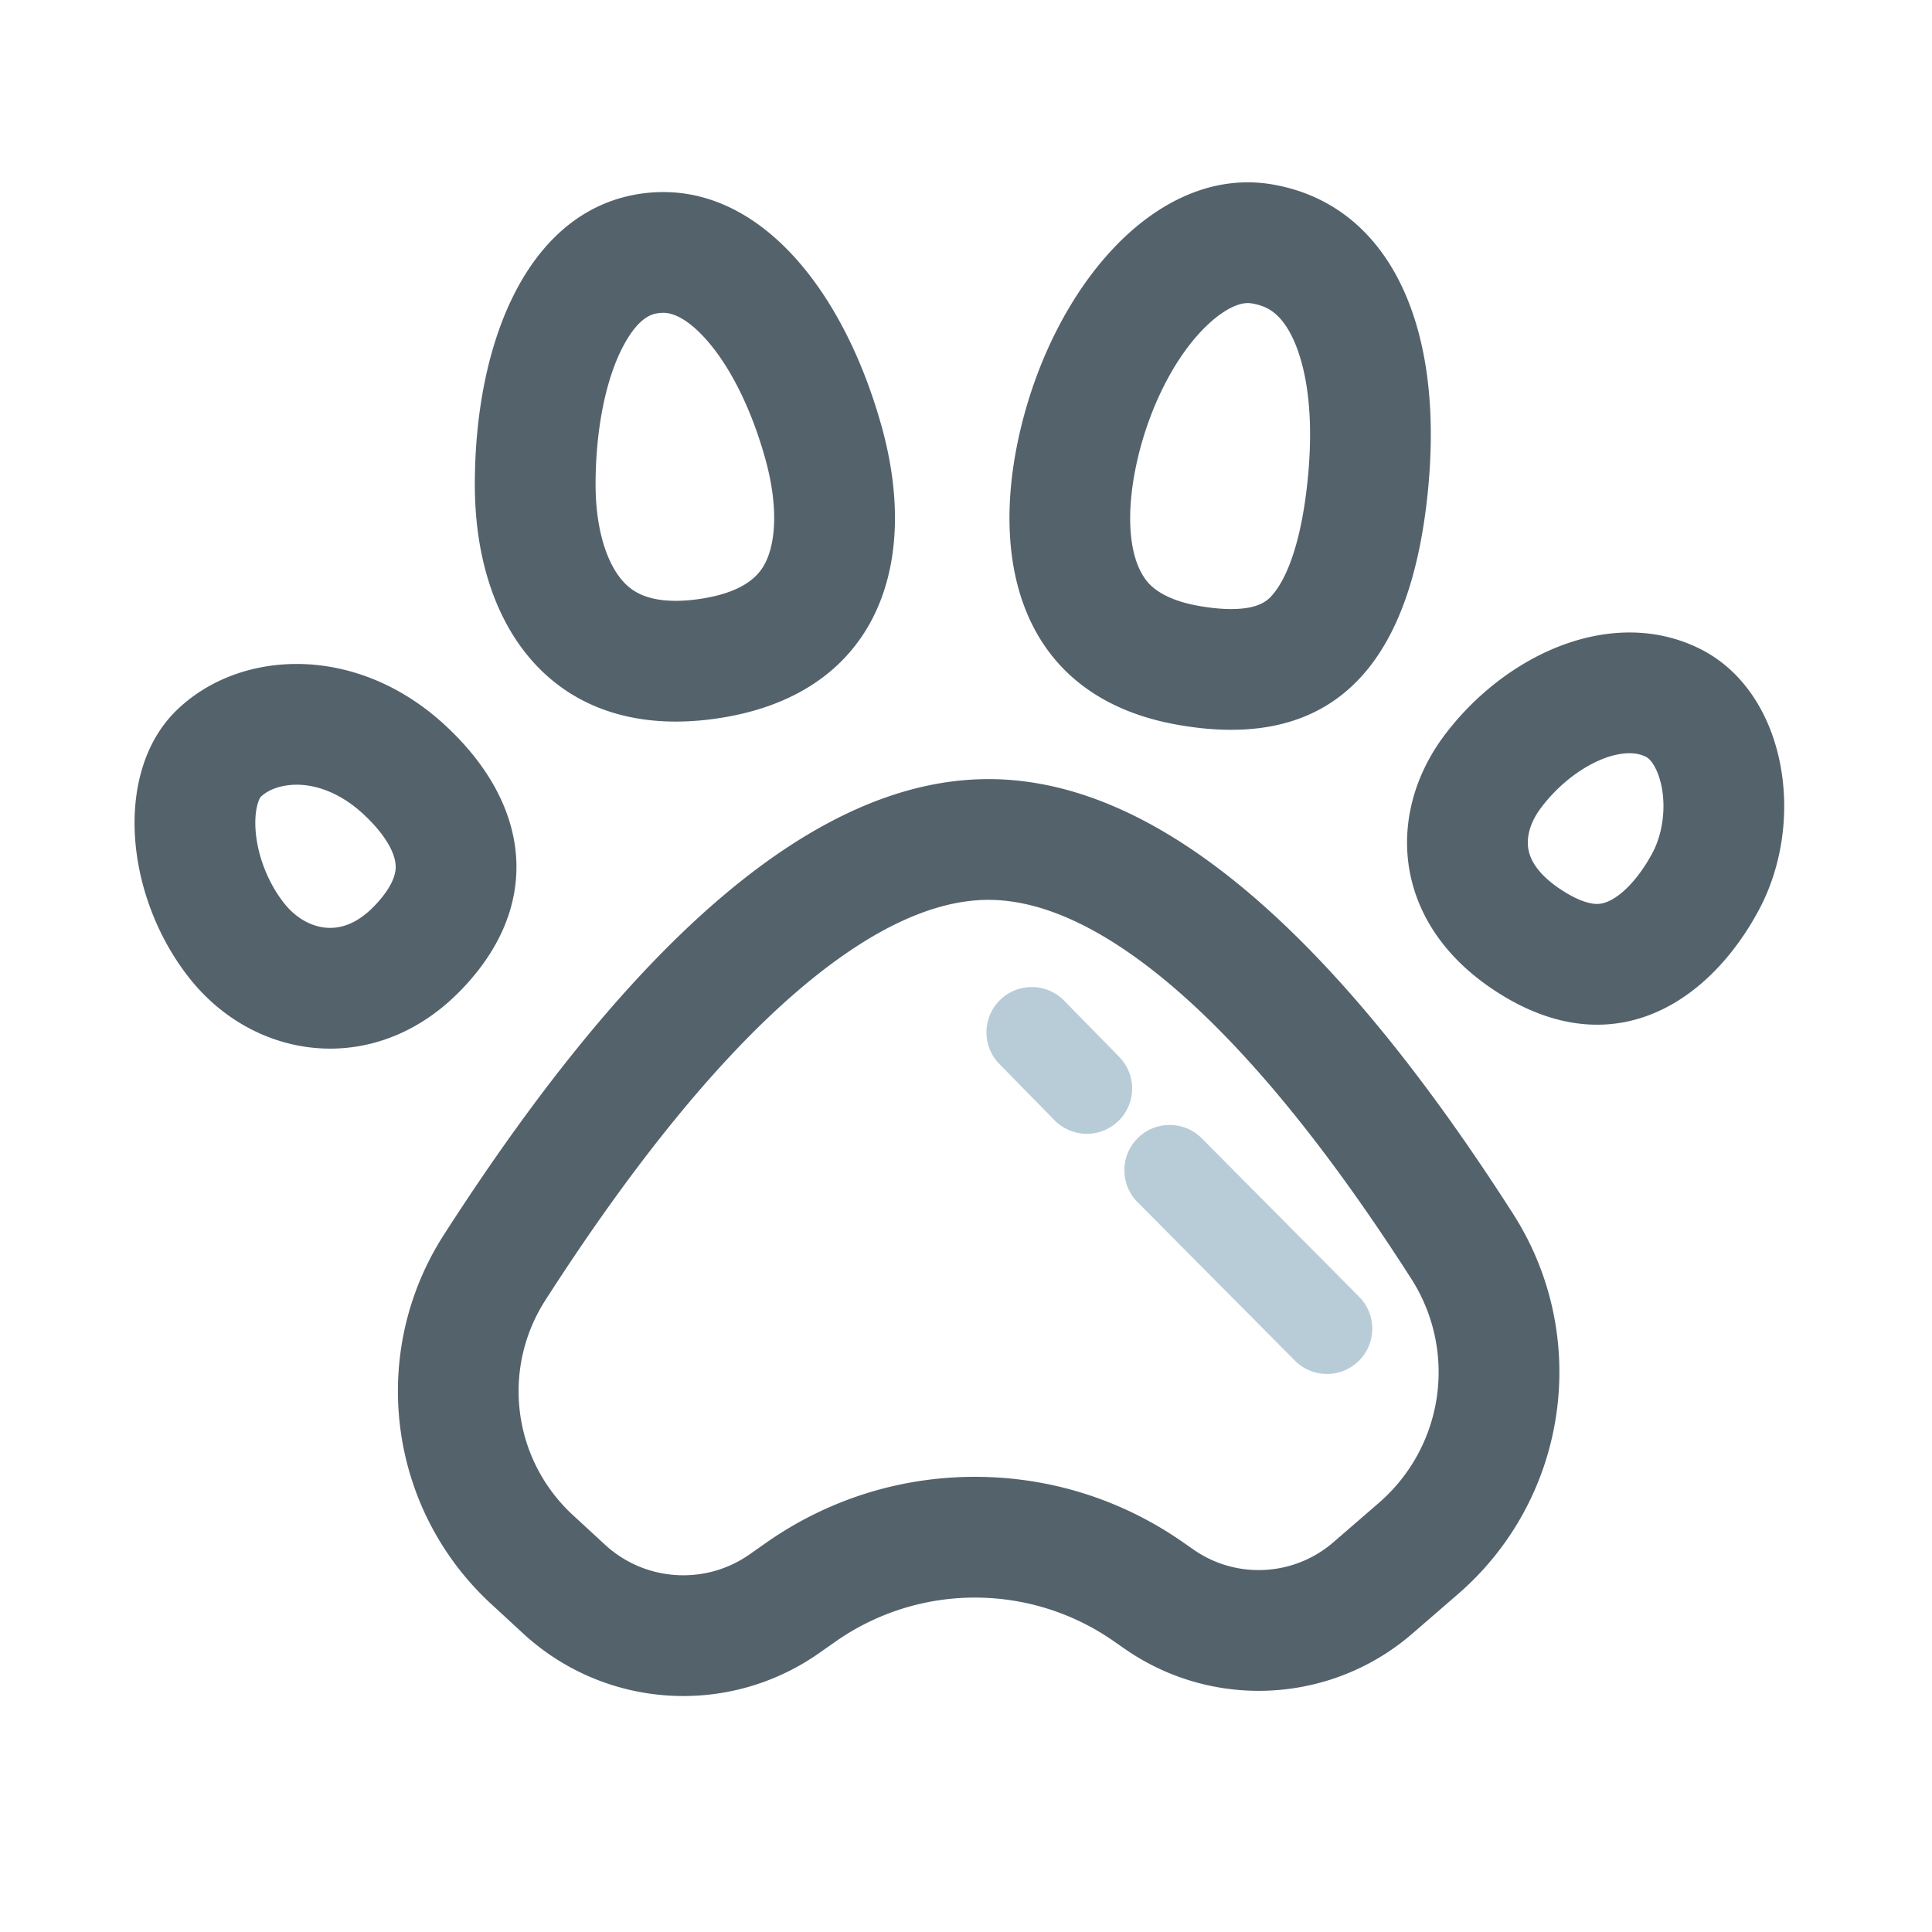 <?xml version="1.0" standalone="no"?><!DOCTYPE svg PUBLIC "-//W3C//DTD SVG 1.1//EN" "http://www.w3.org/Graphics/SVG/1.1/DTD/svg11.dtd"><svg t="1749113429545" class="icon" viewBox="0 0 1024 1024" version="1.1" xmlns="http://www.w3.org/2000/svg" p-id="7214" xmlns:xlink="http://www.w3.org/1999/xlink" width="200" height="200"><path d="M661.313 160.64c0.784 0 1.566 0.071 2.391 0.216 6.917 1.22 14.217 4.109 20.748 16.878 5.072 9.917 12.948 32.966 8.708 75.906-3.723 37.687-12.633 53.951-17.613 60.291-2.778 3.537-6.976 8.882-23.025 8.882-5.089 0-10.841-0.56-17.13-1.671-21.755-3.83-27.469-12.746-29.347-15.676-8.659-13.51-9.36-38.605-1.88-67.114 6.384-24.31 17.868-46.809 31.507-61.728 9.15-10.009 18.734-15.985 25.638-15.985l0.003 0.001m-309.774 5.158c8.479 0 17.175 7.834 22.976 14.407 12.871 14.582 23.965 37.112 31.231 63.413 6.673 24.193 6.025 45.689-1.734 57.503-5.611 8.543-16.982 14.071-33.838 16.436-4.214 0.594-8.247 0.895-11.986 0.895-17.63 0-24.975-6.433-29.404-12.038-8.332-10.544-13.111-28.574-13.111-49.467 0-28.954 5.284-55.633 14.497-73.199 8.561-16.323 15.957-17.365 18.736-17.757a18.964 18.964 0 0 1 2.626-0.193h0.007m512.158 233.431c3.253 0 5.992 0.592 8.642 1.874 2.571 1.242 5.266 5.387 7.036 10.817 4.056 12.447 2.643 28.558-3.528 40.113-8.642 16.197-20.425 27.079-29.319 27.079-4.059 0-9.305-1.78-15.221-5.159l-0.98-0.582c-8.087-4.798-18.152-12.657-20.172-22.849-1.372-6.923 0.973-14.865 6.588-22.345 12.806-17.044 32.114-28.948 46.954-28.948m-706.483 16.688c11.872 0 24.313 5.421 35.042 15.275 10.937 10.039 17.305 20.253 17.471 28.022 0.176 8.239-7.496 17.168-12.086 21.757-7.181 7.181-14.796 10.822-22.633 10.822-8.889 0-17.728-4.687-24.255-12.862-8.51-10.658-14.215-25.056-15.26-38.512-0.892-11.49 1.94-17.229 2.679-18.023 4.139-4.056 11.257-6.478 19.039-6.478l0.003-0.001M661.309 96.64c-53.76 0.002-100.887 56.322-119.044 125.456-19.639 74.848-1.441 147.381 82.03 162.077 10.029 1.772 19.43 2.641 28.227 2.641 64.441 0 96.401-46.643 104.328-126.882 9.008-91.218-22.779-151.653-82.03-162.103a77.666 77.666 0 0 0-13.511-1.189z m-309.776 5.158c-3.791 0-7.647 0.269-11.549 0.818-59.56 8.391-88.31 77.242-88.31 154.33 0 70.388 36.221 125.505 106.515 125.505 6.665 0 13.642-0.496 20.918-1.522 84.037-11.788 109.081-79.121 88.336-154.33-19.411-70.258-61.811-124.805-115.91-124.801z m512.16 233.431c-36.635 0.001-74.021 22.433-98.118 54.504-32.25 42.958-27.515 103.316 32.096 138.681l0.026 0.026c17.242 10.225 33.626 14.672 48.83 14.672 37.383 0 67.615-26.9 85.784-60.951 25.584-47.9 14.156-116.314-32.122-138.681-11.714-5.668-24.06-8.252-36.496-8.251zM157.21 351.917c-24.705 0.001-47.647 8.908-63.83 24.766-33.306 32.637-27.309 98.76 7.361 142.181 18.872 23.639 46.144 36.929 74.268 36.929 23.504 0 47.604-9.284 67.887-29.568 44.58-44.58 39.689-98.992-7.361-142.181-24.158-22.187-52.225-32.128-78.325-32.127zM523.937 476.947c28.001 0 59.605 14.423 93.932 42.87 41.015 33.988 84.81 87.148 130.17 158.006a91.696 91.696 0 0 1 13.525 62.53 91.691 91.691 0 0 1-30.667 56.147l-24.099 20.861-0.019 0.017-0.02 0.017a60.481 60.481 0 0 1-39.619 14.777c-12.396 0-24.333-3.748-34.51-10.834l-5.762-4.013c-32.471-22.616-70.553-34.572-110.13-34.574-39.719-0.002-77.918 12.034-110.467 34.805l-0.027 0.019-0.026 0.019-8.925 6.258c-10.349 7.247-22.487 11.077-35.102 11.077-15.442 0-30.193-5.758-41.517-16.195l-16.961-15.646c-31.981-29.471-38.131-77.418-14.621-114.009 47.76-74.339 93.647-130.248 136.386-166.173 35.902-30.178 68.698-45.639 97.488-45.954l0.219-0.002c0.245-0.002 0.496-0.003 0.744-0.003h0.008m-0.009-64c-0.432 0-0.874 0.002-1.306 0.006h-0.026c-88.619 0.772-184.393 81.283-287.348 241.533-40.262 62.662-29.677 145.193 25.095 195.667l16.936 15.623c23.823 21.959 54.289 33.154 84.912 33.154 25.013 0 50.134-7.473 71.812-22.652l8.957-6.28a128.519 128.519 0 0 1 73.775-23.245c25.722 0.001 51.452 7.697 73.554 23.091l5.765 4.015c21.458 14.939 46.31 22.315 71.086 22.315 29.19 0 58.272-10.243 81.546-30.423l24.143-20.9c58.387-50.637 70.782-136.445 29.11-201.535-98.322-153.593-190.978-230.374-278.011-230.369z" fill="#54626C" p-id="7215"></path><path d="M576.053 600.94a23.933 23.933 0 0 1-17.14-7.197l-29.2-29.783c-9.28-9.465-9.13-24.66 0.334-33.94 9.466-9.279 24.66-9.129 33.94 0.335l29.2 29.783c9.28 9.465 9.13 24.66-0.334 33.94a23.924 23.924 0 0 1-16.8 6.862zM703.334 728.223a23.92 23.92 0 0 1-17.03-7.089l-83.391-83.975c-9.34-9.405-9.287-24.601 0.118-33.94 9.406-9.341 24.601-9.287 33.94 0.118l83.391 83.975c9.34 9.405 9.287 24.601-0.118 33.94a23.927 23.927 0 0 1-16.91 6.971z" fill="#B8CCD7" p-id="7216"></path></svg>